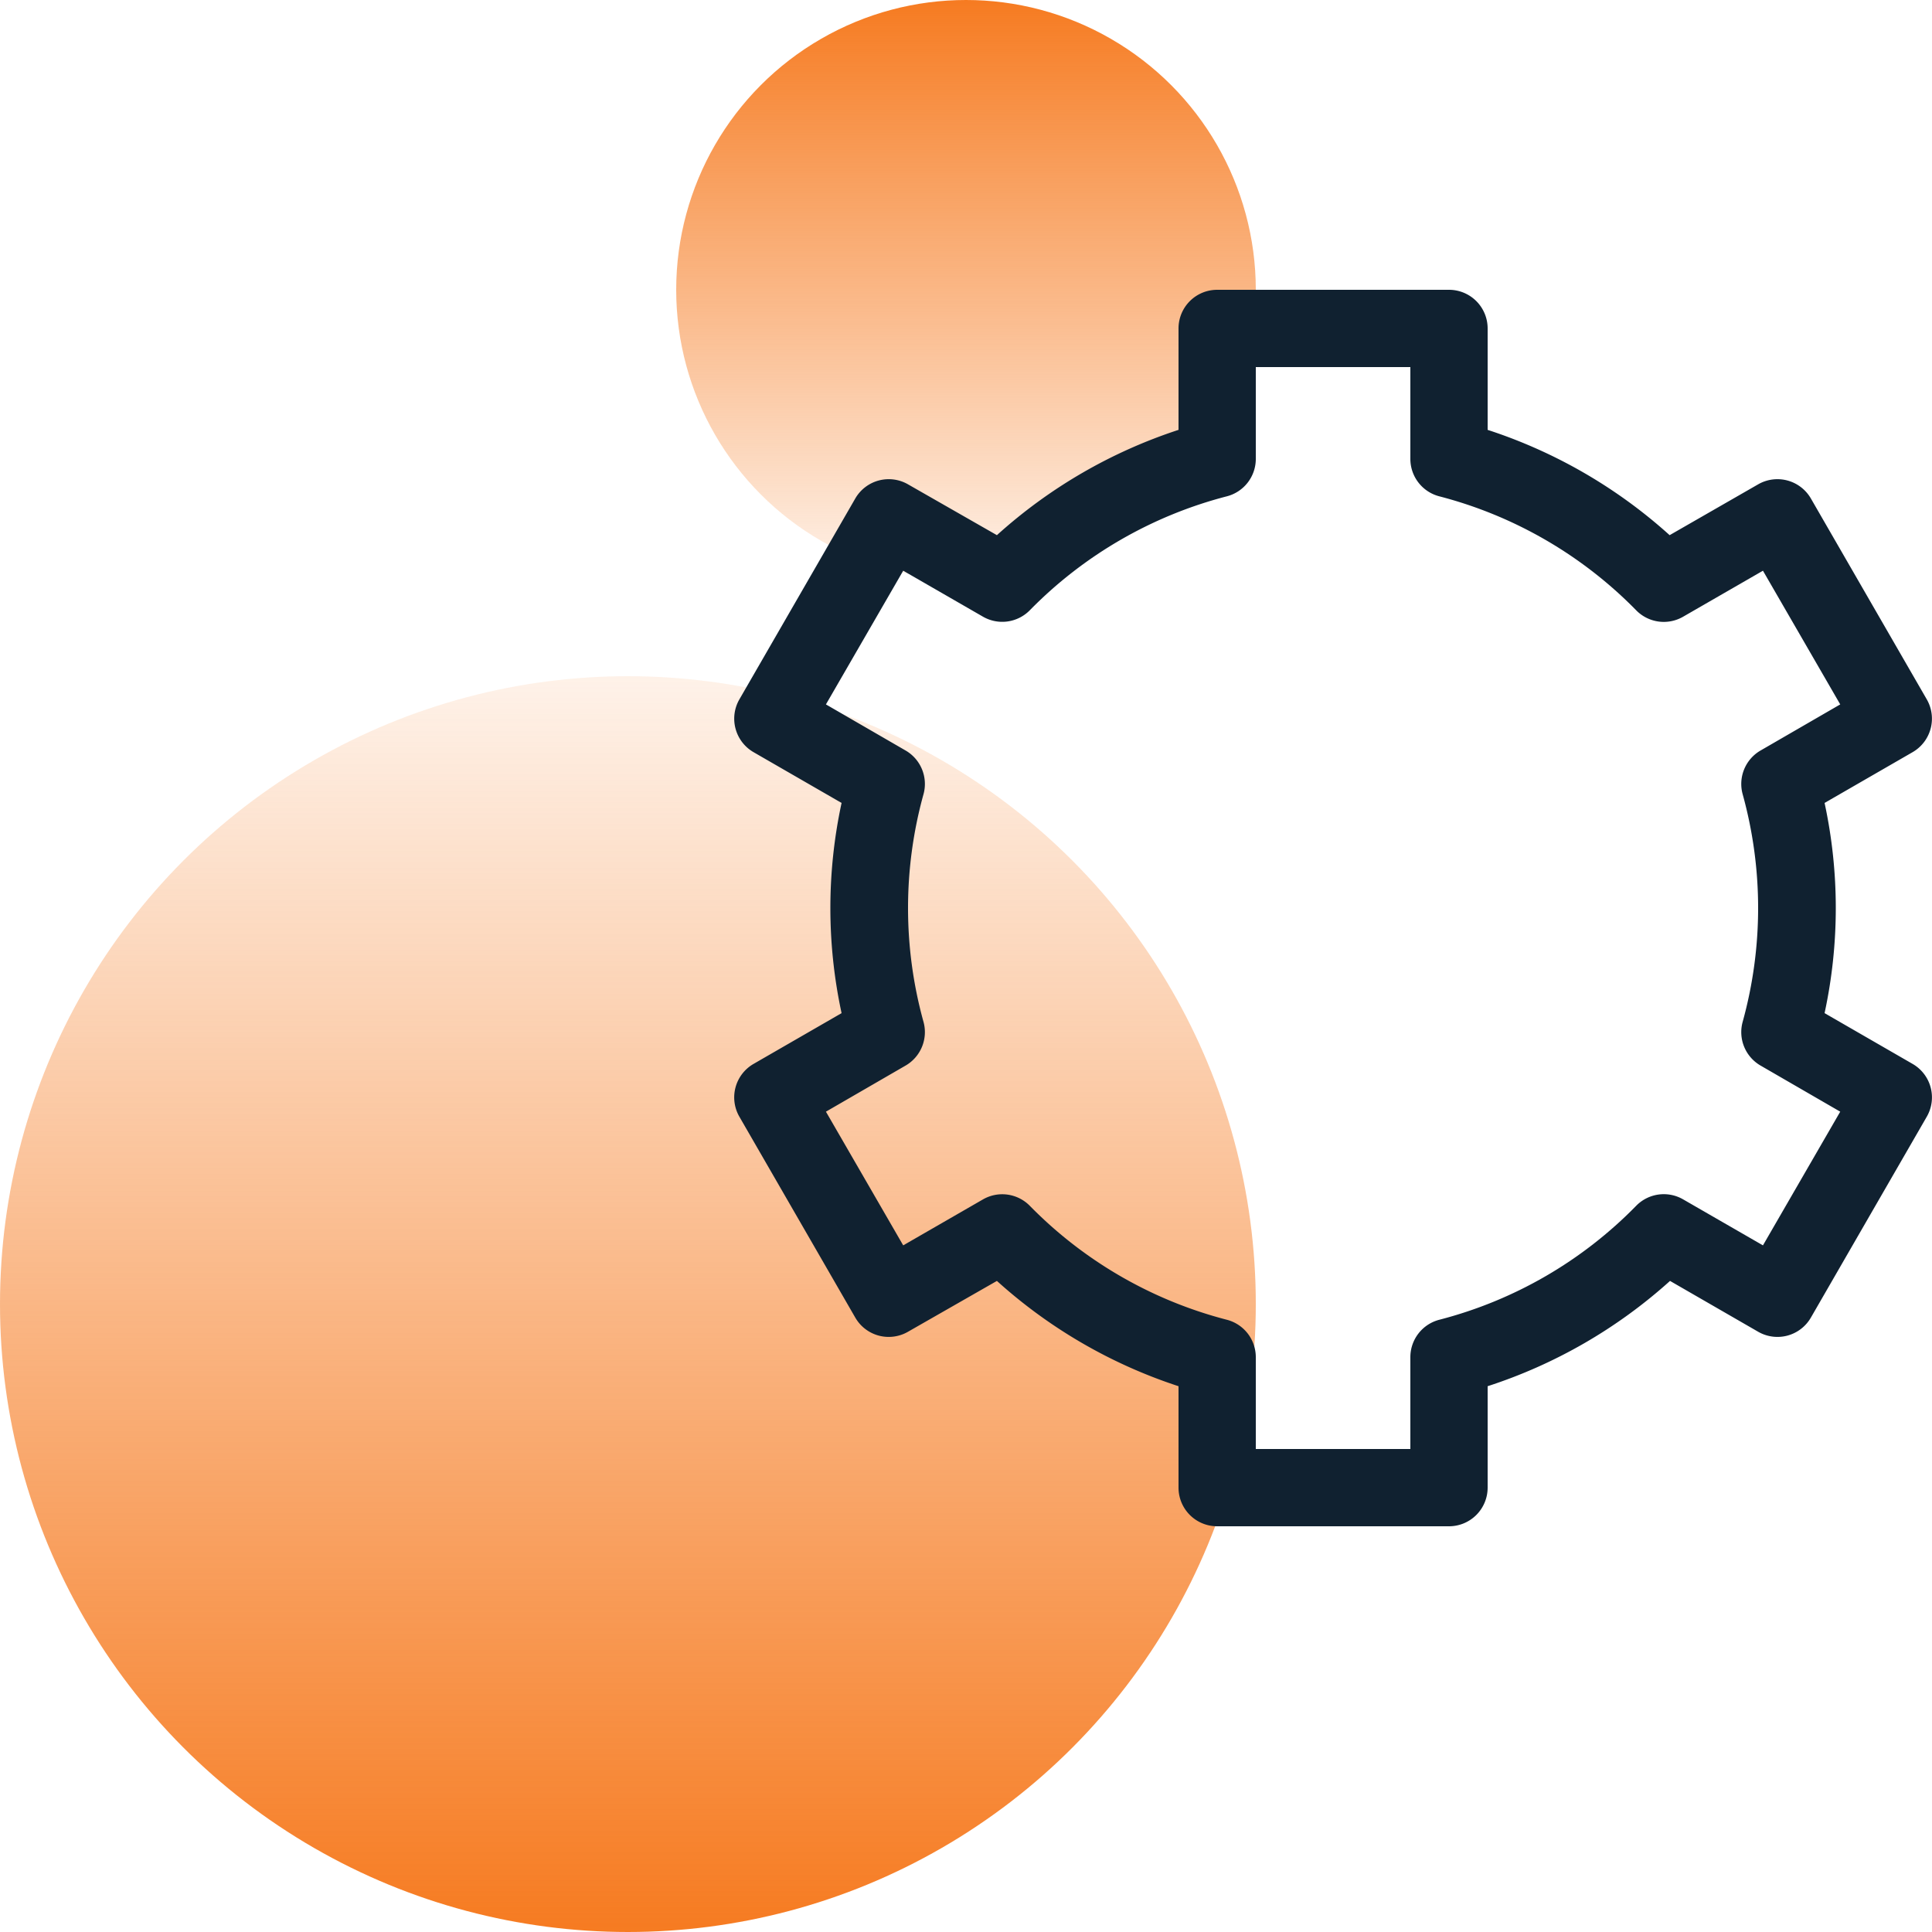 <svg id="Layer_1" data-name="Layer 1" xmlns="http://www.w3.org/2000/svg" xmlns:xlink="http://www.w3.org/1999/xlink" viewBox="0 0 100 100"><defs><style>.cls-1{fill:url(#linear-gradient);}.cls-2{fill:url(#linear-gradient-2);}.cls-3{fill:#102130;}</style><linearGradient id="linear-gradient" x1="32.5" y1="100" x2="32.5" y2="35" gradientUnits="userSpaceOnUse"><stop offset="0" stop-color="#f67b21"/><stop offset="1" stop-color="#f67b21" stop-opacity="0.1"/></linearGradient><linearGradient id="linear-gradient-2" x1="50" y1="30" x2="50" gradientUnits="userSpaceOnUse"><stop offset="0" stop-color="#f67b21" stop-opacity="0.1"/><stop offset="1" stop-color="#f67b21"/></linearGradient></defs><title>R4</title><circle class="cls-1" cx="32.5" cy="67.5" r="32.5"/><circle class="cls-2" cx="50" cy="15" r="15"/><path class="cls-3" d="M75,79H63a2,2,0,0,1-2-2V71.75A26.14,26.14,0,0,1,51.6,66.3L47,68.93a2,2,0,0,1-1.52.2,2,2,0,0,1-1.21-.93l-6-10.4A2,2,0,0,1,39,55.07l4.56-2.63a25.8,25.8,0,0,1,0-10.88L39,38.93a2,2,0,0,1-.93-1.22,2,2,0,0,1,.2-1.51l6-10.4A2,2,0,0,1,47,25.07L51.6,27.7A26.14,26.14,0,0,1,61,22.25V17a2,2,0,0,1,2-2H75a2,2,0,0,1,2,2v5.25a26.14,26.14,0,0,1,9.42,5.45L91,25.07a2,2,0,0,1,2.73.73l6,10.4a2,2,0,0,1,.2,1.51A2,2,0,0,1,99,38.93l-4.56,2.63a25.8,25.8,0,0,1,0,10.88L99,55.07a2,2,0,0,1,.73,2.73l-6,10.4a2,2,0,0,1-1.21.93,2,2,0,0,1-1.52-.2L86.44,66.3A26.14,26.14,0,0,1,77,71.75V77A2,2,0,0,1,75,79ZM65,75h8V70.24a2,2,0,0,1,1.5-1.93,21.92,21.92,0,0,0,10.19-5.9,2,2,0,0,1,2.43-.33l4.13,2.38,4-6.92-4.13-2.39a2,2,0,0,1-.92-2.26,22.08,22.08,0,0,0,0-11.78,2,2,0,0,1,.92-2.26l4.13-2.39-4-6.92-4.13,2.38a2,2,0,0,1-2.43-.33,22,22,0,0,0-10.19-5.9A2,2,0,0,1,73,23.76V19H65v4.76a2,2,0,0,1-1.5,1.93,22,22,0,0,0-10.2,5.9,2,2,0,0,1-2.42.33l-4.13-2.38-4,6.92,4.13,2.39a2,2,0,0,1,.92,2.26,22.08,22.08,0,0,0,0,11.78,2,2,0,0,1-.92,2.26l-4.13,2.39,4,6.92,4.13-2.38a2,2,0,0,1,2.42.33,22,22,0,0,0,10.2,5.9A2,2,0,0,1,65,70.24Z"/></svg>